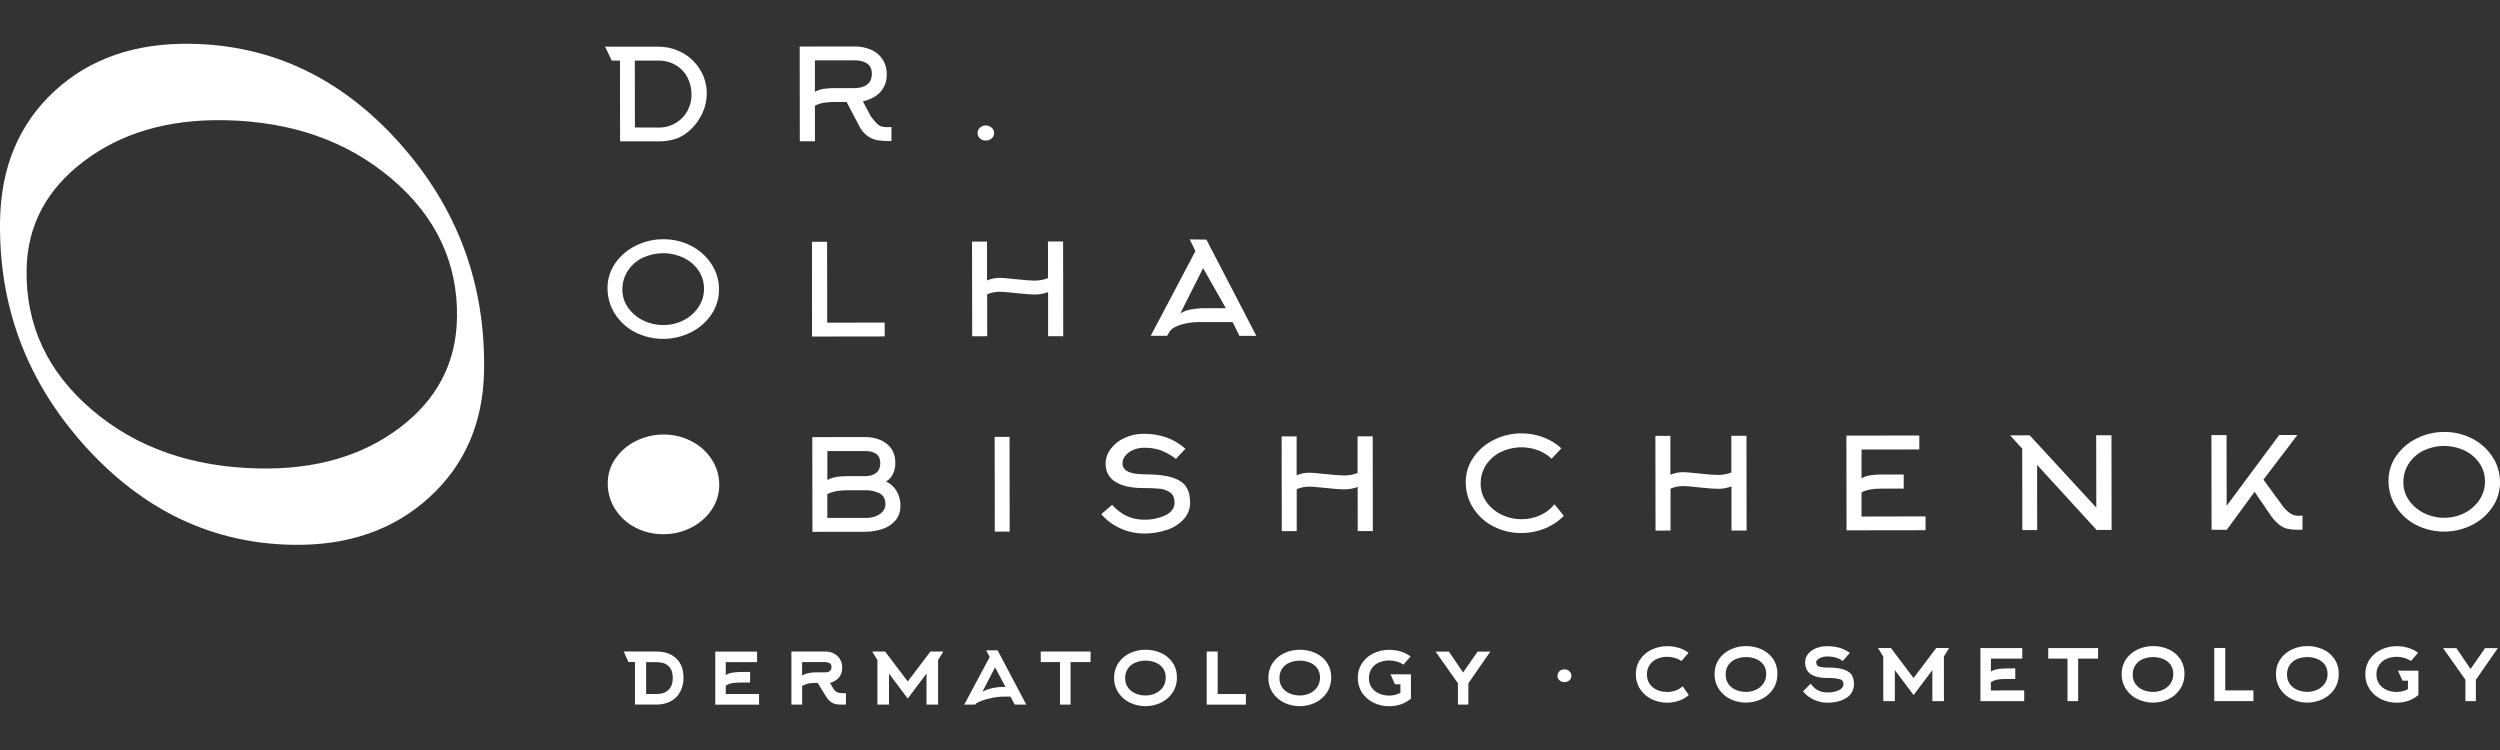 <?xml version="1.0" encoding="UTF-8"?> <svg xmlns="http://www.w3.org/2000/svg" width="800" height="240" viewBox="0 0 800 240" fill="none"><rect x="0" y="0" width="800" height="240" fill="#333333" stroke="none"/> <g clip-path="url(#clip0_130_139)"> <path d="M210.512 14.943C213.302 14.902 216.054 15.6 218.488 16.965C220.817 18.254 222.76 20.14 224.116 22.43C225.475 24.7 226.185 27.299 226.172 29.944C226.164 32.025 225.72 34.08 224.868 35.978C224.017 37.94 222.791 39.716 221.259 41.206C219.93 42.569 218.325 43.631 216.551 44.322C214.665 44.965 212.682 45.273 210.69 45.232H198.425L198.389 19.392H195.768L193.631 14.929L210.512 14.943ZM210.681 40.824C212.623 40.855 214.537 40.352 216.213 39.371C217.785 38.449 219.079 37.122 219.96 35.528C220.847 33.924 221.304 32.118 221.286 30.286C221.307 28.388 220.869 26.513 220.01 24.821C219.173 23.176 217.884 21.803 216.295 20.863C214.558 19.851 212.573 19.34 210.562 19.387H203.142L203.174 40.792L210.681 40.824Z" fill="white"></path> <path d="M267.048 32.627C265.925 32.62 264.803 32.702 263.694 32.872C262.682 33.034 261.701 33.35 260.786 33.811V45.196H255.941L255.896 14.888L273.315 14.861C275.175 14.822 277.023 15.181 278.733 15.913C280.271 16.56 281.575 17.66 282.471 19.067C283.367 20.474 283.812 22.121 283.747 23.787C283.829 25.841 283.117 27.848 281.76 29.393C280.429 30.859 278.548 31.878 276.117 32.449L278.702 37.281C279.258 38.052 279.867 38.784 280.525 39.471C280.908 39.882 281.374 40.206 281.892 40.423C282.478 40.621 283.096 40.711 283.715 40.687H284.202L285.269 40.646V45.155C283.858 45.178 282.448 45.101 281.049 44.923C279.879 44.742 278.764 44.306 277.781 43.648C276.586 42.812 275.622 41.689 274.978 40.382L270.922 32.64L267.048 32.627ZM263.621 28.423C264.754 28.264 265.898 28.188 267.043 28.195H273.351C275.098 28.195 276.474 27.814 277.48 27.052C278.487 26.292 278.989 25.13 278.984 23.559C278.984 22.072 278.472 20.988 277.448 20.308C276.424 19.627 275.057 19.292 273.346 19.301H260.772V29.375C261.661 28.898 262.624 28.573 263.621 28.414V28.423Z" fill="white"></path> <path d="M313.576 40.856C314.079 40.383 314.749 40.126 315.44 40.141C316.138 40.124 316.816 40.379 317.331 40.851C317.579 41.065 317.777 41.33 317.911 41.628C318.046 41.926 318.114 42.25 318.11 42.577C318.115 42.901 318.048 43.223 317.914 43.518C317.78 43.813 317.583 44.075 317.336 44.285C316.817 44.747 316.143 44.994 315.449 44.977C314.76 44.998 314.091 44.751 313.58 44.29C313.338 44.078 313.145 43.816 313.014 43.521C312.883 43.227 312.818 42.908 312.824 42.586C312.818 42.261 312.882 41.938 313.012 41.639C313.142 41.341 313.334 41.074 313.576 40.856Z" fill="white"></path> <path d="M227.653 100.62C225.999 103.056 223.745 105.024 221.108 106.335C218.332 107.727 215.268 108.45 212.163 108.444C209.057 108.438 205.995 107.705 203.224 106.303C200.588 104.952 198.361 102.921 196.776 100.42C195.207 97.958 194.384 95.095 194.406 92.177C194.383 89.344 195.241 86.575 196.862 84.252C198.532 81.844 200.793 79.905 203.43 78.623C206.164 77.252 209.184 76.546 212.244 76.56C215.35 76.527 218.417 77.254 221.177 78.678C223.815 80.015 226.055 82.022 227.671 84.498C229.259 86.909 230.098 89.736 230.082 92.623C230.105 95.473 229.258 98.263 227.653 100.62ZM223.501 86.529C222.29 84.781 220.639 83.381 218.715 82.472C216.657 81.505 214.409 81.008 212.135 81.019C209.86 81.029 207.617 81.546 205.567 82.531C203.648 83.468 202.022 84.91 200.864 86.702C199.722 88.49 199.13 90.575 199.164 92.696C199.149 94.763 199.787 96.782 200.987 98.466C202.223 100.212 203.884 101.615 205.813 102.542C207.825 103.529 210.039 104.032 212.28 104.013C214.543 104.028 216.776 103.495 218.788 102.46C220.711 101.494 222.347 100.042 223.533 98.247C224.689 96.509 225.297 94.464 225.278 92.377C225.303 90.291 224.682 88.249 223.501 86.529Z" fill="white"></path> <path d="M259.829 77.376H264.669L264.705 103.257L283.1 103.229V107.656L259.856 107.692L259.829 77.376Z" fill="white"></path> <path d="M311.096 107.606L311.051 77.303H315.85V89.735C317.182 89.164 318.621 88.884 320.07 88.916C320.809 88.916 322.249 89.034 324.382 89.275C327.669 89.621 329.831 89.795 330.867 89.795C332.398 89.824 333.92 89.559 335.352 89.016V77.275H340.192L340.237 107.583H335.393V93.465C333.961 94.013 332.436 94.277 330.903 94.244C329.869 94.244 327.713 94.076 324.418 93.725C322.291 93.485 320.854 93.365 320.107 93.365C318.657 93.334 317.218 93.613 315.886 94.185L315.909 107.592L311.096 107.606Z" fill="white"></path> <path d="M386.045 76.665L402.037 107.478H396.618L394.435 103.056H384.349C382.68 103.029 381.013 103.182 379.377 103.512C378.196 103.741 377.052 104.132 375.977 104.673C375.315 104.979 374.742 105.449 374.314 106.039L373.471 107.465H368.229L382.54 80.349L380.717 76.61L386.045 76.665ZM384.992 85.805L377.7 100.319C378.634 99.686 379.695 99.262 380.808 99.076C382.565 98.738 384.352 98.585 386.141 98.621H392.27L384.992 85.805Z" fill="white"></path> <path d="M227.726 163.121C226.072 165.558 223.818 167.528 221.181 168.841C218.437 170.24 215.397 170.962 212.317 170.945C209.18 170.984 206.082 170.249 203.297 168.805C200.66 167.456 198.433 165.426 196.848 162.925C195.28 160.461 194.457 157.597 194.479 154.678C194.456 151.846 195.314 149.077 196.935 146.753C198.605 144.343 200.866 142.401 203.502 141.115C206.237 139.745 209.257 139.038 212.317 139.052C215.423 139.018 218.491 139.747 221.249 141.175C223.888 142.512 226.127 144.519 227.744 146.995C229.332 149.404 230.171 152.23 230.155 155.115C230.18 157.968 229.332 160.762 227.726 163.121Z" fill="white"></path> <path d="M286.518 166.573C285.388 167.853 283.928 168.799 282.297 169.306C280.512 169.883 278.646 170.174 276.769 170.166L259.975 170.189L259.934 139.881L276.724 139.858C279.598 139.858 281.947 140.586 283.77 142.04C285.593 143.494 286.504 145.525 286.504 148.133C286.525 149.361 286.26 150.577 285.729 151.685C285.251 152.691 284.487 153.534 283.533 154.108C284.874 154.702 286.006 155.684 286.782 156.927C287.709 158.402 288.175 160.119 288.122 161.859C288.189 163.575 287.617 165.254 286.518 166.573ZM267.636 152.624C268.769 152.451 269.913 152.367 271.059 152.373H276.742C278.282 152.373 279.498 152.019 280.388 151.312C281.258 150.611 281.696 149.563 281.691 148.183C281.691 145.612 280.046 144.328 276.756 144.331H264.76V153.594C265.654 153.114 266.621 152.786 267.622 152.624H267.636ZM277.252 165.73C278.227 165.731 279.195 165.564 280.114 165.239C281.002 164.944 281.798 164.425 282.425 163.731C283.029 163.065 283.355 162.193 283.337 161.295C283.337 159.669 282.712 158.526 281.463 157.865C280 157.153 278.382 156.813 276.756 156.877H271.049C268.503 156.877 266.401 157.287 264.742 158.107V165.744L277.252 165.73Z" fill="white"></path> <path d="M318.297 139.795H323.051L323.092 170.102H318.338L318.297 139.795Z" fill="white"></path> <path d="M378.912 166.008C377.485 167.609 375.664 168.809 373.63 169.492C371.196 170.34 368.633 170.756 366.056 170.722C363.464 170.722 360.902 170.165 358.545 169.087C356.184 168.045 354.087 166.489 352.406 164.533L355.87 161.559C358.747 164.726 362.141 166.306 366.051 166.3C368.44 166.36 370.811 165.869 372.978 164.865C374.902 163.918 375.862 162.562 375.859 160.798C375.859 159.364 375.403 158.307 374.492 157.633C373.525 156.934 372.389 156.508 371.201 156.399C369.48 156.234 367.752 156.161 366.024 156.18C362.053 156.18 359.023 155.522 356.936 154.204C354.849 152.886 353.802 150.938 353.796 148.361C353.809 146.687 354.36 145.062 355.368 143.725C356.5 142.193 358.004 140.975 359.739 140.186C361.696 139.263 363.837 138.796 366.001 138.82C368.439 138.789 370.864 139.171 373.174 139.949C375.444 140.756 377.536 141.993 379.336 143.593L376.319 146.844C374.815 145.688 373.153 144.754 371.383 144.071C369.648 143.505 367.83 143.239 366.005 143.283C364.838 143.278 363.681 143.515 362.61 143.98C361.636 144.385 360.776 145.021 360.103 145.833C359.519 146.52 359.196 147.391 359.192 148.293C359.192 150.624 361.548 151.786 366.261 151.776C370.022 151.776 372.969 152.118 375.102 152.801C377.235 153.484 378.725 154.477 379.573 155.78C380.415 157.079 380.839 158.749 380.845 160.789C380.868 162.708 380.18 164.567 378.912 166.008Z" fill="white"></path> <path d="M410.172 169.966L410.127 139.658H414.926V152.091C416.256 151.514 417.697 151.234 419.146 151.271C419.884 151.271 421.32 151.391 423.453 151.631C426.744 151.977 428.907 152.15 429.943 152.15C431.474 152.179 432.996 151.914 434.428 151.371V139.631H439.272L439.313 169.938H434.473L434.45 155.821C433.019 156.364 431.497 156.628 429.966 156.599C428.933 156.599 426.771 156.426 423.48 156.08C421.347 155.839 419.907 155.72 419.169 155.72C417.72 155.689 416.281 155.968 414.949 156.54V169.948L410.172 169.966Z" fill="white"></path> <path d="M492.19 144.089C490.258 143.371 488.201 143.052 486.143 143.15C484.084 143.247 482.067 143.761 480.212 144.658C478.294 145.595 476.668 147.037 475.509 148.83C474.369 150.619 473.778 152.703 473.809 154.823C473.797 156.89 474.434 158.908 475.632 160.593C476.869 162.339 478.53 163.741 480.459 164.669C482.47 165.656 484.685 166.16 486.926 166.14C488.978 166.157 491.01 165.724 492.878 164.874C494.649 164.077 496.209 162.878 497.435 161.372L500.416 165.066C498.701 166.822 496.638 168.2 494.359 169.114C491.984 170.085 489.441 170.58 486.876 170.571C483.737 170.611 480.638 169.875 477.852 168.431C475.215 167.08 472.988 165.048 471.403 162.547C469.838 160.084 469.016 157.222 469.037 154.304C469.013 151.473 469.87 148.704 471.489 146.38C473.158 143.968 475.419 142.026 478.057 140.742C480.793 139.372 483.815 138.665 486.876 138.679C489.257 138.66 491.621 139.083 493.849 139.927C495.981 140.727 497.944 141.923 499.632 143.452L496.528 146.79C495.271 145.617 493.797 144.7 492.19 144.089Z" fill="white"></path> <path d="M529.771 169.793L529.725 139.485H534.524V151.913C535.856 151.34 537.295 151.062 538.745 151.098C539.483 151.098 540.919 151.218 543.052 151.458C546.342 151.804 548.505 151.977 549.541 151.977C551.072 152.006 552.595 151.741 554.026 151.198V139.458H558.871L558.912 169.765H554.072V155.648C552.64 156.191 551.118 156.455 549.587 156.426C548.554 156.426 546.392 156.253 543.102 155.907C540.969 155.666 539.529 155.547 538.79 155.547C537.341 155.516 535.902 155.795 534.57 156.367V169.774L529.771 169.793Z" fill="white"></path> <path d="M616.172 165.239V169.67L590.892 169.706L590.846 139.398L614.172 139.366V143.834L595.686 143.861V153.043C596.573 152.562 597.534 152.237 598.53 152.082C599.662 151.92 600.805 151.844 601.948 151.854H609.19V156.363H601.948C600.826 156.359 599.704 156.443 598.594 156.613C597.582 156.775 596.602 157.091 595.686 157.551V165.293L616.172 165.239Z" fill="white"></path> <path d="M649.502 139.312L670.817 162.438L670.781 139.28H675.671L675.712 169.588H670.913L651.872 148.775L651.899 169.615H647.145L647.109 143.575L643.235 139.312H649.502Z" fill="white"></path> <path d="M707.701 169.538L707.656 139.23H712.5L712.532 161.859L729.336 139.207H735.156L724.295 153.484L730.261 161.641C730.965 162.7 731.871 163.61 732.927 164.319C733.675 164.782 734.535 165.034 735.415 165.047H735.73L736.796 165.006V169.515H735.065C734.027 169.53 732.99 169.429 731.975 169.214C731 168.965 730.09 168.508 729.308 167.875C728.212 166.978 727.259 165.919 726.483 164.733L721.469 157.387L712.555 169.547L707.701 169.538Z" fill="white"></path> <path d="M797.566 162.297C795.914 164.733 793.66 166.702 791.022 168.012C788.246 169.404 785.182 170.126 782.076 170.121C778.97 170.115 775.909 169.382 773.138 167.98C770.502 166.629 768.275 164.597 766.689 162.096C765.124 159.633 764.303 156.771 764.324 153.853C764.3 151.022 765.156 148.253 766.776 145.929C768.445 143.518 770.707 141.577 773.343 140.291C776.08 138.921 779.101 138.214 782.162 138.228C785.268 138.195 788.335 138.922 791.095 140.346C793.731 141.686 795.97 143.693 797.589 146.166C799.175 148.578 800.014 151.404 800 154.29C800.026 157.145 799.177 159.939 797.566 162.297ZM793.415 148.206C792.206 146.456 790.557 145.057 788.634 144.148C786.574 143.182 784.326 142.686 782.051 142.696C779.775 142.706 777.531 143.223 775.481 144.208C773.563 145.143 771.937 146.586 770.782 148.379C769.638 150.168 769.045 152.254 769.077 154.377C769.064 156.443 769.701 158.46 770.9 160.142C772.137 161.889 773.798 163.291 775.727 164.218C777.737 165.205 779.95 165.709 782.189 165.689C784.452 165.705 786.686 165.172 788.697 164.136C790.622 163.172 792.26 161.719 793.446 159.924C794.604 158.186 795.212 156.141 795.192 154.054C795.216 151.968 794.596 149.926 793.415 148.206Z" fill="white"></path> <path d="M154.901 118.604C154.615 135.272 148.759 148.804 137.332 159.2C125.905 169.595 111.351 174.641 93.671 174.338C67.981 173.901 45.832 163.378 27.222 142.769C8.612 122.16 -0.456 98.076 0.018 70.517C0.322 53.421 6.11 39.652 17.382 29.211C28.655 18.77 43.239 13.704 61.135 14.014C87.046 14.454 109.268 25.023 127.802 45.72C146.336 66.417 155.369 90.712 154.901 118.604ZM146.242 101.754C146.546 84.144 139.565 69.287 125.3 57.182C111.035 45.078 93.178 38.837 71.731 38.46C53.768 38.157 38.801 42.536 26.83 51.599C14.859 60.662 8.752 72.205 8.509 86.229C8.205 104.008 15.166 118.973 29.392 131.124C43.617 143.274 61.53 149.537 83.129 149.914C101.159 150.218 116.126 145.838 128.03 136.775C139.934 127.712 146 116.033 146.228 101.736L146.242 101.754Z" fill="white"></path> <path d="M499.026 214.792C499.237 214.594 499.484 214.439 499.755 214.337C500.026 214.235 500.314 214.187 500.603 214.196C501.192 214.181 501.763 214.395 502.198 214.792C502.407 214.974 502.574 215.199 502.687 215.451C502.8 215.703 502.857 215.977 502.854 216.254C502.858 216.527 502.801 216.798 502.688 217.047C502.574 217.296 502.407 217.517 502.198 217.693C501.76 218.083 501.189 218.292 500.603 218.276C500.021 218.295 499.455 218.086 499.026 217.693C498.822 217.514 498.659 217.292 498.549 217.044C498.438 216.795 498.384 216.526 498.388 216.254C498.384 215.979 498.44 215.707 498.55 215.455C498.66 215.203 498.822 214.977 499.026 214.792Z" fill="white"></path> <path d="M210.12 208.494C212.745 208.494 214.834 209.226 216.387 210.689C217.939 212.152 218.715 214.206 218.715 216.851C218.75 218.434 218.384 220.001 217.649 221.405C216.962 222.681 215.912 223.726 214.632 224.406C213.239 225.127 211.688 225.487 210.12 225.453H203.197V211.85H201.101L199.588 208.476L210.12 208.494ZM206.761 222.079H210.138C211.779 222.079 213.046 221.623 213.944 220.735C214.842 219.847 215.288 218.572 215.288 216.933C215.288 215.293 214.832 214.041 213.962 213.18C213.091 212.319 211.802 211.882 210.138 211.882H206.761V222.079Z" fill="white"></path> <path d="M242.893 222.079V225.485H228.883V208.508H242.269V211.882H232.242V216.013C232.947 215.612 233.719 215.345 234.521 215.225C235.52 215.086 236.529 215.021 237.538 215.029H240.031V218.408H237.538C236.472 218.382 235.405 218.441 234.348 218.586C233.611 218.746 232.903 219.016 232.247 219.387V222.079H242.893Z" fill="white"></path> <path d="M267.955 221.542C268.455 221.741 268.989 221.84 269.527 221.833H270.708V225.476H269.231C268.61 225.486 267.99 225.431 267.381 225.312C266.815 225.18 266.283 224.928 265.822 224.575C265.2 224.083 264.677 223.477 264.282 222.789L261.656 218.527H261.424C260.508 218.504 259.593 218.569 258.689 218.722C257.991 218.897 257.318 219.162 256.689 219.51V225.476H253.248V208.498H264.186C265.138 208.486 266.078 208.712 266.92 209.154C267.711 209.573 268.369 210.204 268.821 210.976C269.283 211.772 269.52 212.679 269.509 213.599C269.509 216.107 268.209 217.757 265.608 218.549L266.656 220.316C266.944 220.855 267.4 221.285 267.955 221.542ZM265.544 214.71C265.724 214.566 265.866 214.38 265.96 214.17C266.053 213.959 266.095 213.729 266.082 213.499C266.082 212.822 265.858 212.38 265.412 212.174C264.833 211.941 264.212 211.833 263.589 211.859H256.671V216.122C257.868 215.466 259.452 215.138 261.424 215.138H264.158C264.658 215.167 265.152 215.019 265.553 214.719L265.544 214.71Z" fill="white"></path> <path d="M300.19 225.472H296.48V215.539L290.478 223.541L284.476 215.539V225.472H280.771V211.213L279.098 208.48H283.232L290.478 218.085L297.729 208.48H301.863L300.19 211.213V225.472Z" fill="white"></path> <path d="M319.227 208.098L328.41 225.472H324.705L323.361 222.917H321.323C320.002 222.92 318.684 223.057 317.39 223.327C316.215 223.554 315.062 223.883 313.945 224.31C312.983 224.693 312.404 225.012 312.204 225.276L312.108 225.472H308.562L316.702 210.238L315.586 208.107L319.227 208.098ZM321.752 219.834L318.42 213.54L314.387 221.309C315.289 220.858 316.24 220.511 317.222 220.275C318.548 219.958 319.909 219.805 321.273 219.82L321.752 219.834Z" fill="white"></path> <path d="M342.575 225.472H339.203V211.869H333.036V208.494H348.988V211.869H342.575V225.472Z" fill="white"></path> <path d="M375.189 221.687C374.258 223.066 372.971 224.167 371.465 224.875C369.924 225.602 368.241 225.979 366.536 225.979C364.832 225.979 363.149 225.602 361.607 224.875C360.113 224.177 358.838 223.084 357.92 221.715C356.976 220.287 356.49 218.607 356.526 216.896C356.488 215.188 356.98 213.51 357.934 212.092C358.866 210.732 360.154 209.655 361.658 208.977C363.194 208.267 364.868 207.903 366.561 207.911C368.261 207.896 369.943 208.244 371.497 208.931C372.986 209.578 374.264 210.627 375.189 211.96C376.154 213.385 376.648 215.076 376.602 216.796C376.643 218.532 376.149 220.24 375.189 221.687ZM372.14 213.818C371.527 212.998 370.697 212.367 369.743 211.996C368.727 211.596 367.644 211.395 366.552 211.404C365.459 211.399 364.376 211.606 363.362 212.014C362.4 212.391 361.568 213.04 360.969 213.881C360.344 214.791 360.024 215.875 360.058 216.978C360.017 218.078 360.337 219.161 360.969 220.061C361.584 220.895 362.419 221.541 363.38 221.929C364.391 222.347 365.476 222.559 366.571 222.553C367.652 222.556 368.722 222.326 369.706 221.879C370.673 221.453 371.507 220.773 372.117 219.911C372.737 219.011 373.057 217.938 373.029 216.846C373.072 215.767 372.76 214.703 372.14 213.818Z" fill="white"></path> <path d="M386.145 208.494H389.654V222.079H398.678V225.485H386.145V208.494Z" fill="white"></path> <path d="M424.561 221.687C423.628 223.065 422.342 224.166 420.837 224.875C419.296 225.602 417.613 225.979 415.908 225.979C414.204 225.979 412.52 225.602 410.979 224.875C409.484 224.176 408.208 223.083 407.288 221.715C406.343 220.287 405.857 218.607 405.893 216.896C405.857 215.187 406.35 213.509 407.306 212.092C408.238 210.732 409.526 209.655 411.029 208.977C412.566 208.267 414.24 207.903 415.933 207.911C417.632 207.896 419.315 208.244 420.869 208.931C422.357 209.578 423.636 210.627 424.561 211.96C425.526 213.385 426.02 215.076 425.973 216.796C426.014 218.532 425.521 220.24 424.561 221.687ZM421.512 213.818C420.899 212.998 420.068 212.367 419.114 211.996C418.099 211.596 417.016 211.395 415.924 211.404C414.831 211.398 413.747 211.605 412.734 212.014C411.772 212.391 410.94 213.04 410.341 213.881C409.715 214.791 409.396 215.875 409.43 216.978C409.391 218.078 409.71 219.16 410.341 220.061C410.958 220.893 411.792 221.539 412.752 221.929C413.763 222.346 414.848 222.558 415.942 222.553C417.024 222.556 418.093 222.326 419.078 221.879C420.045 221.453 420.878 220.773 421.489 219.911C422.109 219.011 422.428 217.938 422.4 216.846C422.444 215.767 422.131 214.703 421.512 213.818Z" fill="white"></path> <path d="M448.31 225.376C447.089 225.791 445.807 226 444.518 225.995C442.817 226.007 441.135 225.632 439.6 224.898C438.105 224.199 436.829 223.106 435.909 221.737C434.965 220.31 434.478 218.629 434.514 216.919C434.476 215.21 434.969 213.531 435.927 212.114C436.857 210.755 438.144 209.678 439.646 208.999C441.184 208.29 442.86 207.926 444.554 207.934C445.799 207.931 447.037 208.114 448.228 208.476C449.363 208.815 450.43 209.353 451.377 210.065L449.098 212.688C448.442 212.24 447.717 211.904 446.952 211.691C446.168 211.462 445.357 211.345 444.541 211.345C443.446 211.336 442.361 211.548 441.35 211.969C440.392 212.362 439.567 213.021 438.971 213.868C438.346 214.784 438.027 215.874 438.06 216.983C438.022 218.086 438.341 219.173 438.971 220.08C439.579 220.919 440.409 221.572 441.369 221.965C442.379 222.387 443.464 222.599 444.559 222.589C445.805 222.594 447.032 222.29 448.132 221.705V218.973H446.396L444.951 215.785H451.5V223.554C450.564 224.361 449.48 224.98 448.31 225.376Z" fill="white"></path> <path d="M469.862 225.472H466.54V218.64L459.389 208.512H463.655L468.181 215.198L472.838 208.512H476.908L469.885 218.64L469.862 225.472Z" fill="white"></path> <path d="M537.277 224.233C536.058 224.649 534.778 224.86 533.49 224.857C531.787 224.866 530.105 224.491 528.568 223.759C527.072 223.051 525.797 221.949 524.881 220.571C523.934 219.146 523.447 217.464 523.486 215.753C523.448 214.045 523.94 212.367 524.894 210.949C525.828 209.592 527.116 208.516 528.618 207.838C530.155 207.129 531.829 206.765 533.522 206.772C534.766 206.768 536.004 206.949 537.195 207.31C538.331 207.649 539.398 208.189 540.344 208.904L538.066 211.522C537.407 211.076 536.681 210.739 535.914 210.525C535.131 210.295 534.32 210.179 533.504 210.179C532.409 210.17 531.324 210.382 530.313 210.803C529.354 211.196 528.528 211.857 527.934 212.706C527.31 213.622 526.991 214.71 527.023 215.817C526.983 216.922 527.303 218.01 527.934 218.918C528.542 219.755 529.37 220.406 530.327 220.799C531.337 221.222 532.422 221.435 533.517 221.423C534.423 221.427 535.322 221.272 536.174 220.968C537.015 220.664 537.789 220.2 538.453 219.601L540.422 222.42C539.499 223.22 538.431 223.835 537.277 224.233Z" fill="white"></path> <path d="M567.343 220.544C566.411 221.922 565.125 223.023 563.62 223.732C562.079 224.461 560.395 224.839 558.691 224.839C556.986 224.839 555.303 224.461 553.762 223.732C552.264 223.024 550.988 221.922 550.07 220.544C549.125 219.117 548.639 217.436 548.676 215.726C548.639 214.017 549.133 212.339 550.088 210.921C551.022 209.564 552.31 208.489 553.812 207.811C555.349 207.101 557.023 206.737 558.716 206.745C560.415 206.729 562.097 207.075 563.652 207.761C565.139 208.411 566.417 209.461 567.343 210.794C568.308 212.217 568.802 213.907 568.756 215.626C568.803 217.371 568.31 219.089 567.343 220.544ZM564.294 212.679C563.68 211.861 562.85 211.23 561.897 210.858C560.881 210.459 559.798 210.26 558.707 210.27C557.614 210.263 556.53 210.468 555.516 210.876C554.555 211.254 553.724 211.903 553.124 212.743C552.499 213.652 552.179 214.737 552.212 215.84C552.172 216.939 552.492 218.022 553.124 218.923C553.741 219.754 554.575 220.4 555.535 220.79C556.546 221.207 557.631 221.419 558.725 221.414C559.806 221.417 560.876 221.187 561.86 220.74C562.828 220.314 563.661 219.634 564.271 218.773C564.892 217.873 565.211 216.8 565.183 215.708C565.227 214.628 564.914 213.564 564.294 212.679Z" fill="white"></path> <path d="M584.63 210.074C583.809 210.065 582.999 210.256 582.269 210.63C581.549 211.003 581.189 211.427 581.189 211.909C581.172 212.245 581.263 212.577 581.449 212.857C581.73 213.159 582.106 213.356 582.515 213.417C583.299 213.568 584.096 213.634 584.894 213.613C587.17 213.613 588.924 213.842 590.158 214.3C591.392 214.759 592.218 215.366 592.637 216.122C593.07 216.957 593.283 217.888 593.257 218.827C593.296 219.721 593.094 220.609 592.674 221.399C592.253 222.188 591.628 222.851 590.864 223.318C589.269 224.347 587.203 224.862 584.666 224.862C583.194 224.86 581.741 224.529 580.414 223.891C579.082 223.276 577.901 222.376 576.955 221.255L579.384 218.795C579.471 218.905 579.767 219.251 580.268 219.779C580.797 220.345 581.44 220.792 582.155 221.091C582.949 221.427 583.804 221.594 584.666 221.582C585.972 221.635 587.272 221.389 588.467 220.863C589.433 220.38 589.912 219.702 589.912 218.827C589.919 218.476 589.801 218.133 589.579 217.861C589.357 217.588 589.045 217.403 588.7 217.338C587.378 217.032 586.022 216.905 584.666 216.96C582.479 216.96 580.76 216.561 579.512 215.762C578.263 214.964 577.64 213.681 577.643 211.914C577.632 210.938 577.97 209.99 578.596 209.241C579.277 208.424 580.158 207.797 581.152 207.419C582.273 206.986 583.465 206.769 584.666 206.782C585.943 206.771 587.216 206.924 588.454 207.237C589.707 207.585 590.889 208.152 591.945 208.913L589.666 211.532C588.475 210.557 586.796 210.071 584.63 210.074Z" fill="white"></path> <path d="M622.061 224.356H618.355V214.423L612.349 222.42L606.346 214.423V224.356H602.641V210.097L600.969 207.364H605.089L612.335 216.969L619.586 207.364H623.72L622.047 210.097L622.061 224.356Z" fill="white"></path> <path d="M647.747 220.922V224.356H633.737V207.374H647.123V210.748H637.096V214.879C637.8 214.477 638.573 214.212 639.375 214.095C640.375 213.952 641.386 213.885 642.396 213.895H644.889V217.274H642.396C641.321 217.247 640.245 217.306 639.179 217.452C638.442 217.614 637.734 217.885 637.078 218.258V220.945L647.747 220.922Z" fill="white"></path> <path d="M665.002 224.356H661.602V210.748H655.435V207.374H671.387V210.748H665.006L665.002 224.356Z" fill="white"></path> <path d="M697.606 220.544C696.676 221.921 695.391 223.023 693.887 223.732C692.347 224.461 690.663 224.839 688.958 224.839C687.254 224.839 685.57 224.461 684.029 223.732C682.532 223.024 681.256 221.922 680.338 220.544C679.393 219.117 678.907 217.436 678.943 215.726C678.905 214.017 679.397 212.339 680.351 210.921C681.286 209.565 682.574 208.49 684.075 207.811C685.612 207.102 687.286 206.738 688.979 206.745C690.679 206.729 692.363 207.076 693.919 207.761C695.405 208.412 696.681 209.462 697.606 210.794C698.573 212.216 699.067 213.907 699.019 215.626C699.069 217.372 698.575 219.09 697.606 220.544ZM694.557 212.679C693.946 211.86 693.117 211.229 692.165 210.857C691.149 210.46 690.066 210.26 688.974 210.27C687.882 210.262 686.798 210.468 685.784 210.876C684.821 211.253 683.988 211.902 683.387 212.743C682.762 213.652 682.442 214.737 682.475 215.84C682.434 216.939 682.754 218.022 683.387 218.923C684.002 219.756 684.836 220.403 685.798 220.79C686.809 221.209 687.894 221.421 688.988 221.414C690.068 221.418 691.136 221.188 692.119 220.74C693.087 220.316 693.921 219.636 694.53 218.773C695.151 217.873 695.47 216.8 695.441 215.708C695.486 214.629 695.176 213.565 694.557 212.679Z" fill="white"></path> <path d="M708.567 207.351H712.076V220.922H721.096V224.356H708.567V207.351Z" fill="white"></path> <path d="M746.978 220.544C746.047 221.923 744.76 223.024 743.254 223.732C741.714 224.461 740.03 224.839 738.325 224.839C736.621 224.839 734.937 224.461 733.397 223.732C731.901 223.024 730.626 221.922 729.709 220.544C728.765 219.117 728.278 217.436 728.315 215.726C728.277 214.018 728.769 212.339 729.723 210.921C730.657 209.564 731.945 208.489 733.447 207.811C734.984 207.101 736.658 206.737 738.351 206.745C740.049 206.729 741.732 207.075 743.286 207.761C744.774 208.411 746.052 209.461 746.978 210.794C747.944 212.216 748.439 213.907 748.391 215.626C748.44 217.372 747.947 219.09 746.978 220.544ZM743.929 212.679C743.315 211.861 742.485 211.23 741.532 210.858C739.479 210.062 737.204 210.062 735.151 210.858C734.19 211.236 733.359 211.884 732.758 212.725C732.133 213.634 731.814 214.719 731.847 215.821C731.805 216.921 732.125 218.004 732.758 218.905C733.373 219.738 734.208 220.385 735.169 220.772C736.181 221.19 737.265 221.403 738.36 221.396C739.441 221.399 740.511 221.169 741.495 220.722C742.462 220.296 743.296 219.616 743.906 218.754C744.527 217.855 744.846 216.782 744.818 215.689C744.857 214.616 744.545 213.559 743.929 212.679Z" fill="white"></path> <path d="M770.713 224.233C769.494 224.649 768.214 224.86 766.926 224.857C765.224 224.866 763.541 224.491 762.004 223.759C760.506 223.052 759.23 221.95 758.312 220.571C757.368 219.145 756.881 217.464 756.918 215.753C756.879 214.044 757.373 212.365 758.331 210.949C759.263 209.591 760.551 208.515 762.054 207.838C763.591 207.129 765.265 206.765 766.958 206.772C768.202 206.768 769.44 206.949 770.631 207.31C771.767 207.651 772.833 208.191 773.781 208.904L771.502 211.522C770.846 211.075 770.121 210.738 769.355 210.525C768.572 210.296 767.76 210.179 766.944 210.179C765.85 210.169 764.764 210.382 763.754 210.803C762.795 211.196 761.969 211.857 761.375 212.706C760.751 213.622 760.432 214.71 760.464 215.817C760.426 216.922 760.746 218.009 761.375 218.918C761.985 219.754 762.815 220.405 763.772 220.799C764.782 221.223 765.868 221.435 766.963 221.423C768.21 221.427 769.439 221.124 770.54 220.54V217.807H768.799L767.355 214.619H773.885V222.389C772.955 223.2 771.879 223.826 770.713 224.233Z" fill="white"></path> <path d="M792.28 224.356H788.934V217.525L781.784 207.396H786.049L790.575 214.082L795.233 207.396H799.303L792.28 217.525V224.356Z" fill="white"></path> </g> <defs> <clipPath id="clip0_130_139"> <rect width="800" height="240" fill="white"></rect> </clipPath> </defs> </svg> 